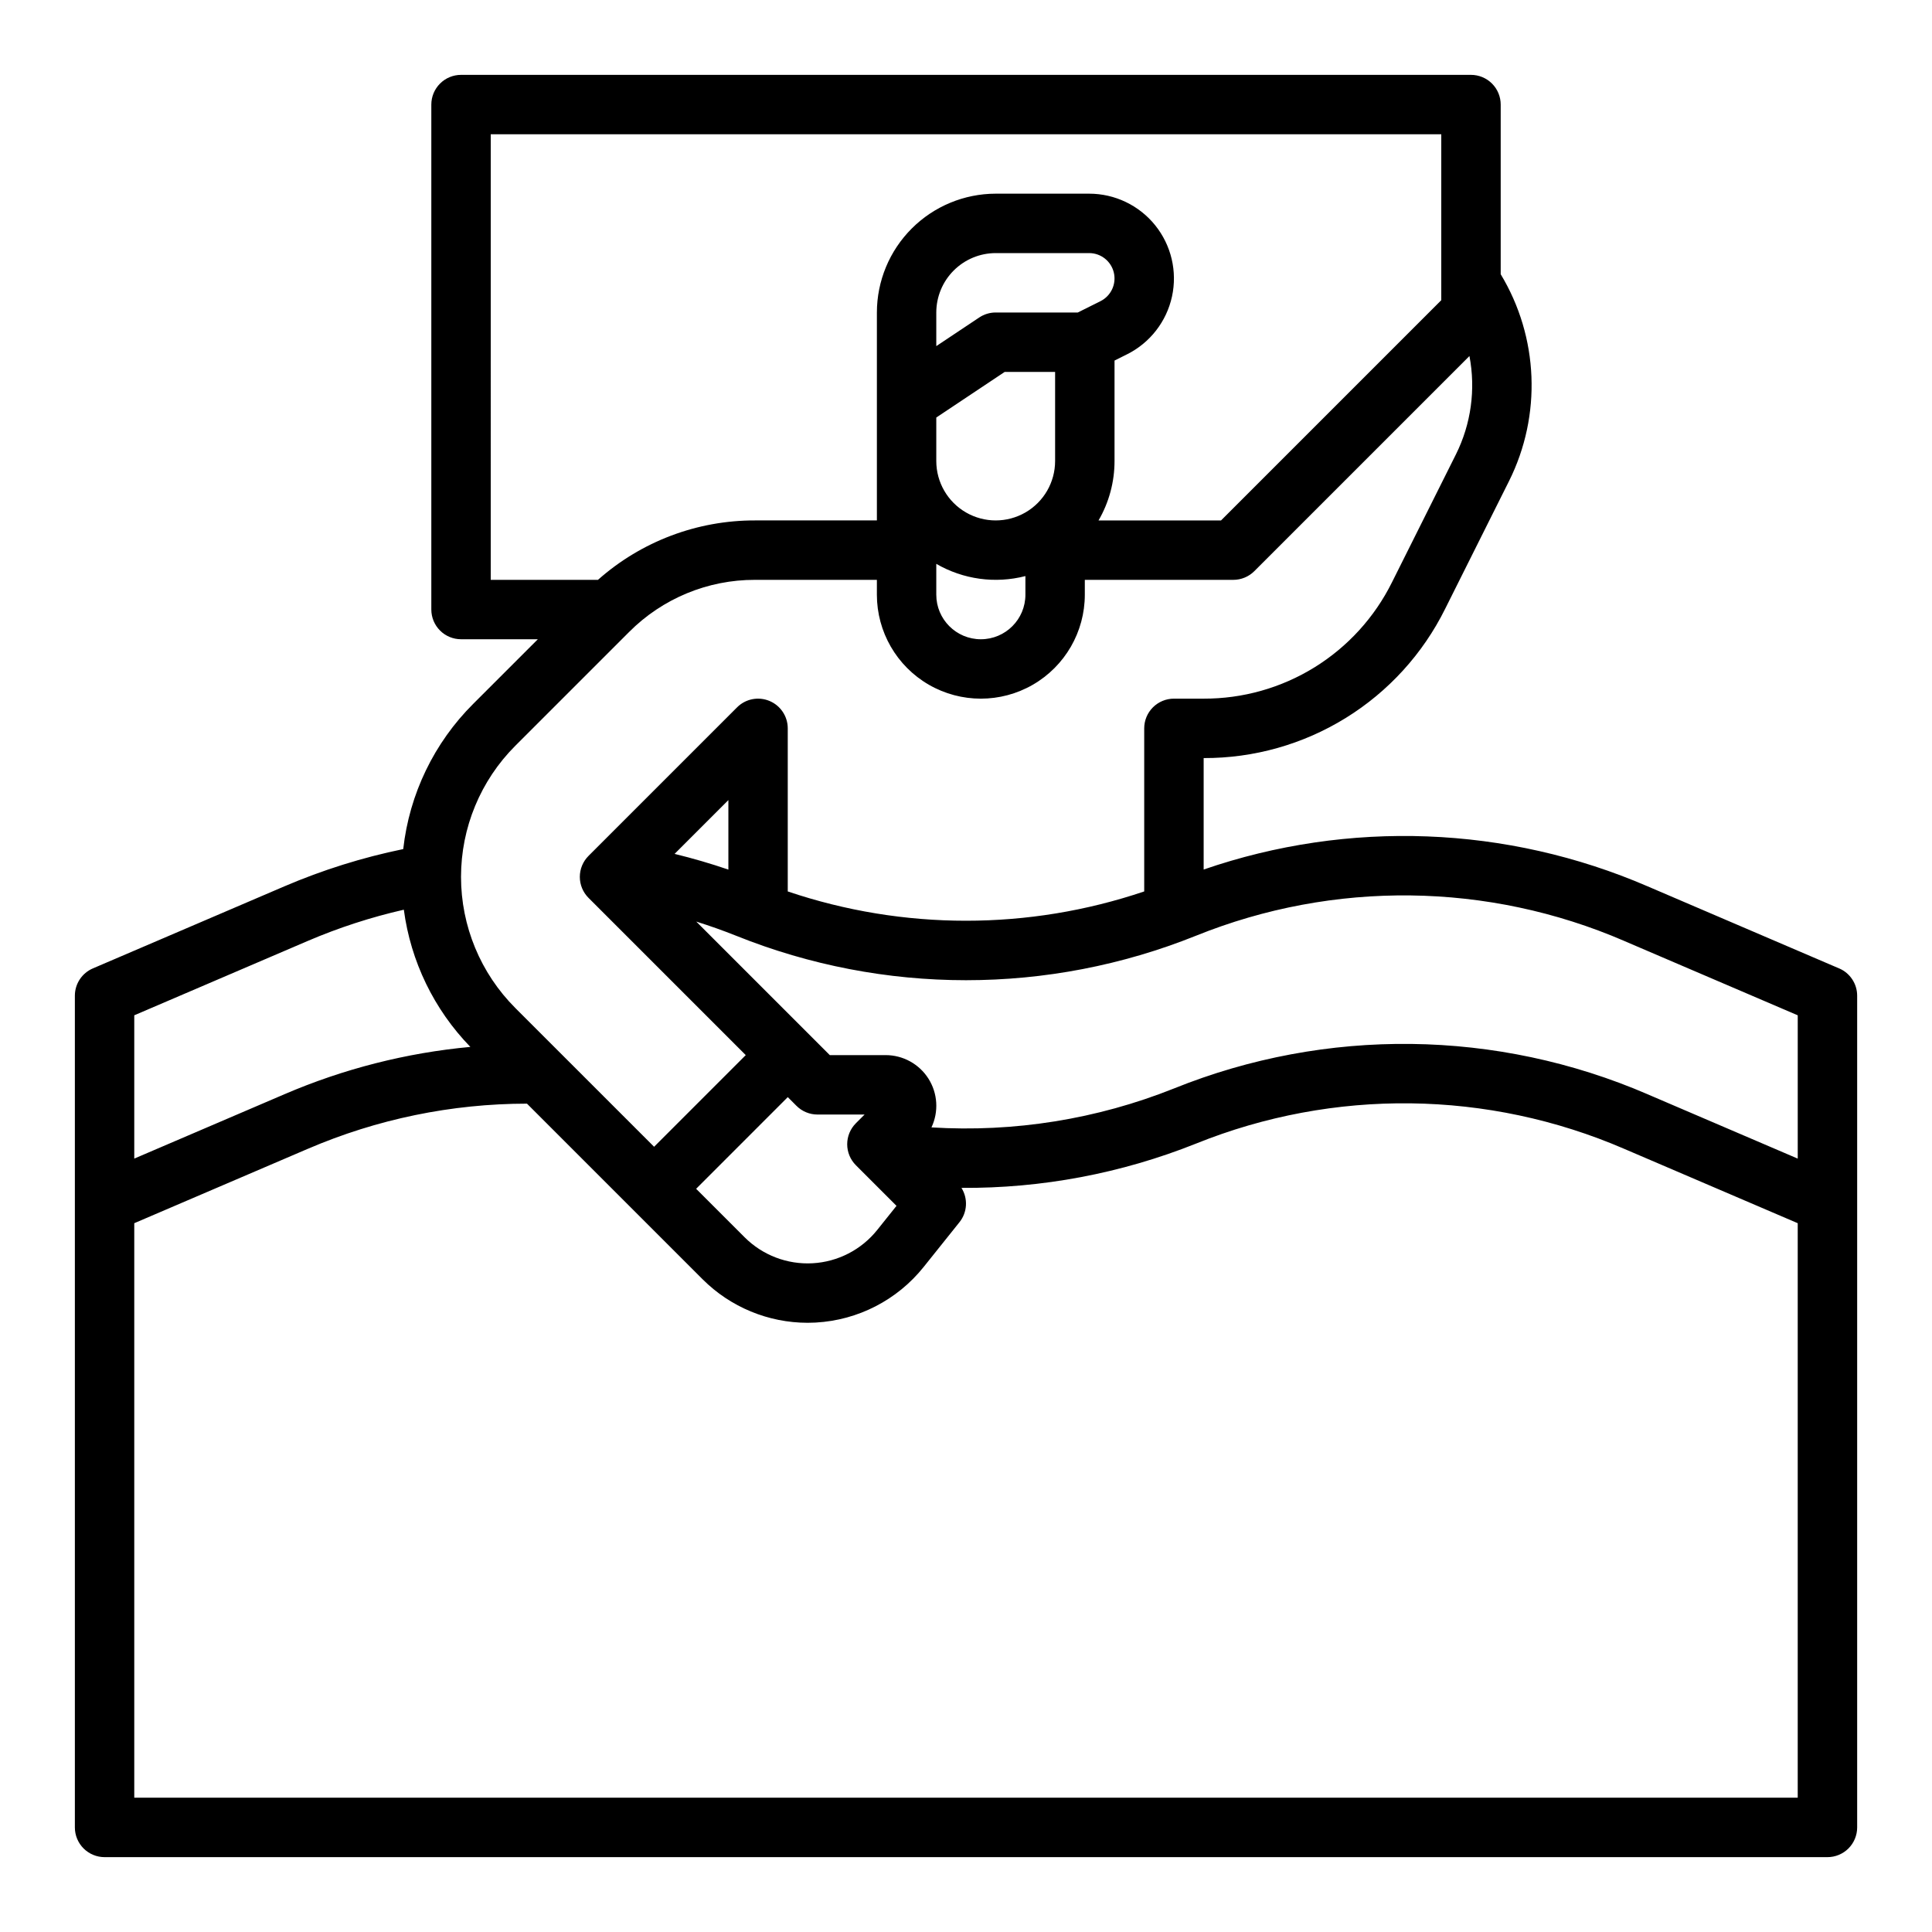 <?xml version="1.0" encoding="UTF-8"?>
<!-- Uploaded to: ICON Repo, www.svgrepo.com, Generator: ICON Repo Mixer Tools -->
<svg fill="#000000" width="800px" height="800px" version="1.1" viewBox="144 144 512 512" xmlns="http://www.w3.org/2000/svg">
 <path d="m631.39 400.64-50.738-21.746c-37.297-16.109-79.266-17.699-117.67-4.461v-29.535c13.297 0.047 26.344-3.637 37.656-10.629s20.438-17.012 26.344-28.926l16.938-33.875c8.691-17.441 7.852-38.117-2.219-54.797v-44.957c0-2.09-0.828-4.09-2.305-5.566-1.477-1.477-3.481-2.309-5.566-2.309h-267.65c-2.09 0-4.094 0.832-5.566 2.309-1.477 1.477-2.309 3.477-2.309 5.566v133.82c0 2.086 0.832 4.09 2.309 5.566 1.473 1.477 3.477 2.305 5.566 2.305h20.355l-17.098 17.094c-10.398 10.348-16.953 23.934-18.578 38.516-10.805 2.223-21.359 5.531-31.504 9.875l-50.742 21.746c-2.894 1.238-4.773 4.086-4.773 7.234v220.42c0 2.086 0.832 4.09 2.309 5.566 1.477 1.473 3.477 2.305 5.566 2.305h456.58c2.086 0 4.09-0.832 5.566-2.305 1.473-1.477 2.305-3.481 2.305-5.566v-220.42c0-3.148-1.879-5.996-4.773-7.234zm-56.945-7.273 45.973 19.699v37.977l-39.77-17.043 0.004-0.004c-39.973-17.258-85.184-17.809-125.56-1.531-20.391 8.141-42.332 11.66-64.246 10.309 1.965-4.16 1.664-9.039-0.801-12.926-2.465-3.883-6.75-6.234-11.352-6.231h-14.789l-35.387-35.387c3.562 1.121 7.086 2.363 10.555 3.75 39.102 15.715 82.762 15.715 121.87 0 36.504-14.719 77.375-14.219 113.51 1.383zm-219.37 43.691c1.477 1.477 3.481 2.305 5.566 2.305h12.484l-2.305 2.305c-1.477 1.477-2.305 3.481-2.305 5.566 0 2.09 0.828 4.09 2.305 5.566l10.762 10.762-5.109 6.387c-4.195 5.246-10.43 8.457-17.137 8.828-6.707 0.371-13.254-2.133-18.004-6.883l-12.852-12.852 24.289-24.293zm-18.047-62.605c-4.688-1.602-9.438-2.988-14.258-4.164l14.258-14.258zm-62.977-194.87h251.9v43.973l-58.363 58.363h-32.465c2.781-4.781 4.242-10.215 4.238-15.742v-26.625l3.324-1.664v0.004c6.082-3.043 10.457-8.672 11.906-15.316 1.445-6.641-0.195-13.582-4.457-18.875-4.266-5.297-10.699-8.375-17.496-8.375h-24.766c-8.348 0.012-16.352 3.332-22.254 9.234-5.906 5.902-9.227 13.906-9.234 22.254v55.105h-32.281c-15.34-0.039-30.16 5.562-41.637 15.746h-28.418zm161.59 44.227-6.012 3.004h-21.758c-1.555 0-3.074 0.461-4.367 1.324l-11.379 7.586v-8.91c0.008-4.172 1.668-8.176 4.617-11.125 2.953-2.953 6.953-4.613 11.129-4.617h24.766c3.117 0 5.824 2.144 6.543 5.18 0.715 3.035-0.75 6.164-3.539 7.559zm-43.516 30.836 18.129-12.086h13.359v23.617c0 5.625-3 10.82-7.871 13.633-4.871 2.812-10.871 2.812-15.742 0s-7.875-8.008-7.875-13.633zm0 38.785v-0.004c7.144 4.137 15.625 5.301 23.617 3.238v4.934c0 6.523-5.285 11.809-11.809 11.809-6.519 0-11.809-5.285-11.809-11.809zm-111.56 48.203 30.137-30.137c8.84-8.887 20.867-13.867 33.398-13.832h32.281v3.938-0.004c0 9.844 5.25 18.941 13.777 23.863 8.523 4.918 19.027 4.918 27.551 0 8.523-4.922 13.777-14.02 13.777-23.863v-3.938h39.359v0.004c2.086 0 4.09-0.832 5.566-2.309l57.004-57.004c1.695 8.848 0.434 18.012-3.586 26.074l-16.934 33.871c-4.609 9.293-11.73 17.109-20.551 22.562-8.824 5.453-19 8.324-29.371 8.289h-7.875c-2.086 0-4.09 0.832-5.566 2.309-1.477 1.477-2.305 3.477-2.305 5.566v43.215c-30.637 10.355-63.828 10.355-94.465 0v-43.215c0-3.184-1.918-6.055-4.859-7.273s-6.328-0.547-8.578 1.707l-39.359 39.359c-1.477 1.477-2.309 3.477-2.309 5.566 0 2.086 0.832 4.09 2.309 5.566l41.664 41.664-24.289 24.293-36.777-36.773c-9.215-9.219-14.391-21.719-14.391-34.75 0-13.035 5.176-25.535 14.391-34.75zm-55.016 51.727c8.223-3.519 16.75-6.293 25.469-8.281 1.82 13.699 8 26.449 17.629 36.359-16.988 1.578-33.625 5.816-49.297 12.555l-39.77 17.043v-37.973zm-45.969 227.05v-152.25l45.969-19.703v0.004c18.355-7.894 38.121-11.969 58.102-11.984l46.543 46.543c7.387 7.379 17.398 11.527 27.84 11.531 0.723 0 1.445-0.02 2.172-0.059l-0.004-0.004c11.18-0.625 21.562-5.973 28.559-14.711l9.512-11.891c2.086-2.609 2.297-6.254 0.52-9.086 21.277 0.148 42.379-3.832 62.141-11.727 36.504-14.715 77.379-14.219 113.51 1.387l45.969 19.699v152.25z"/>
</svg>